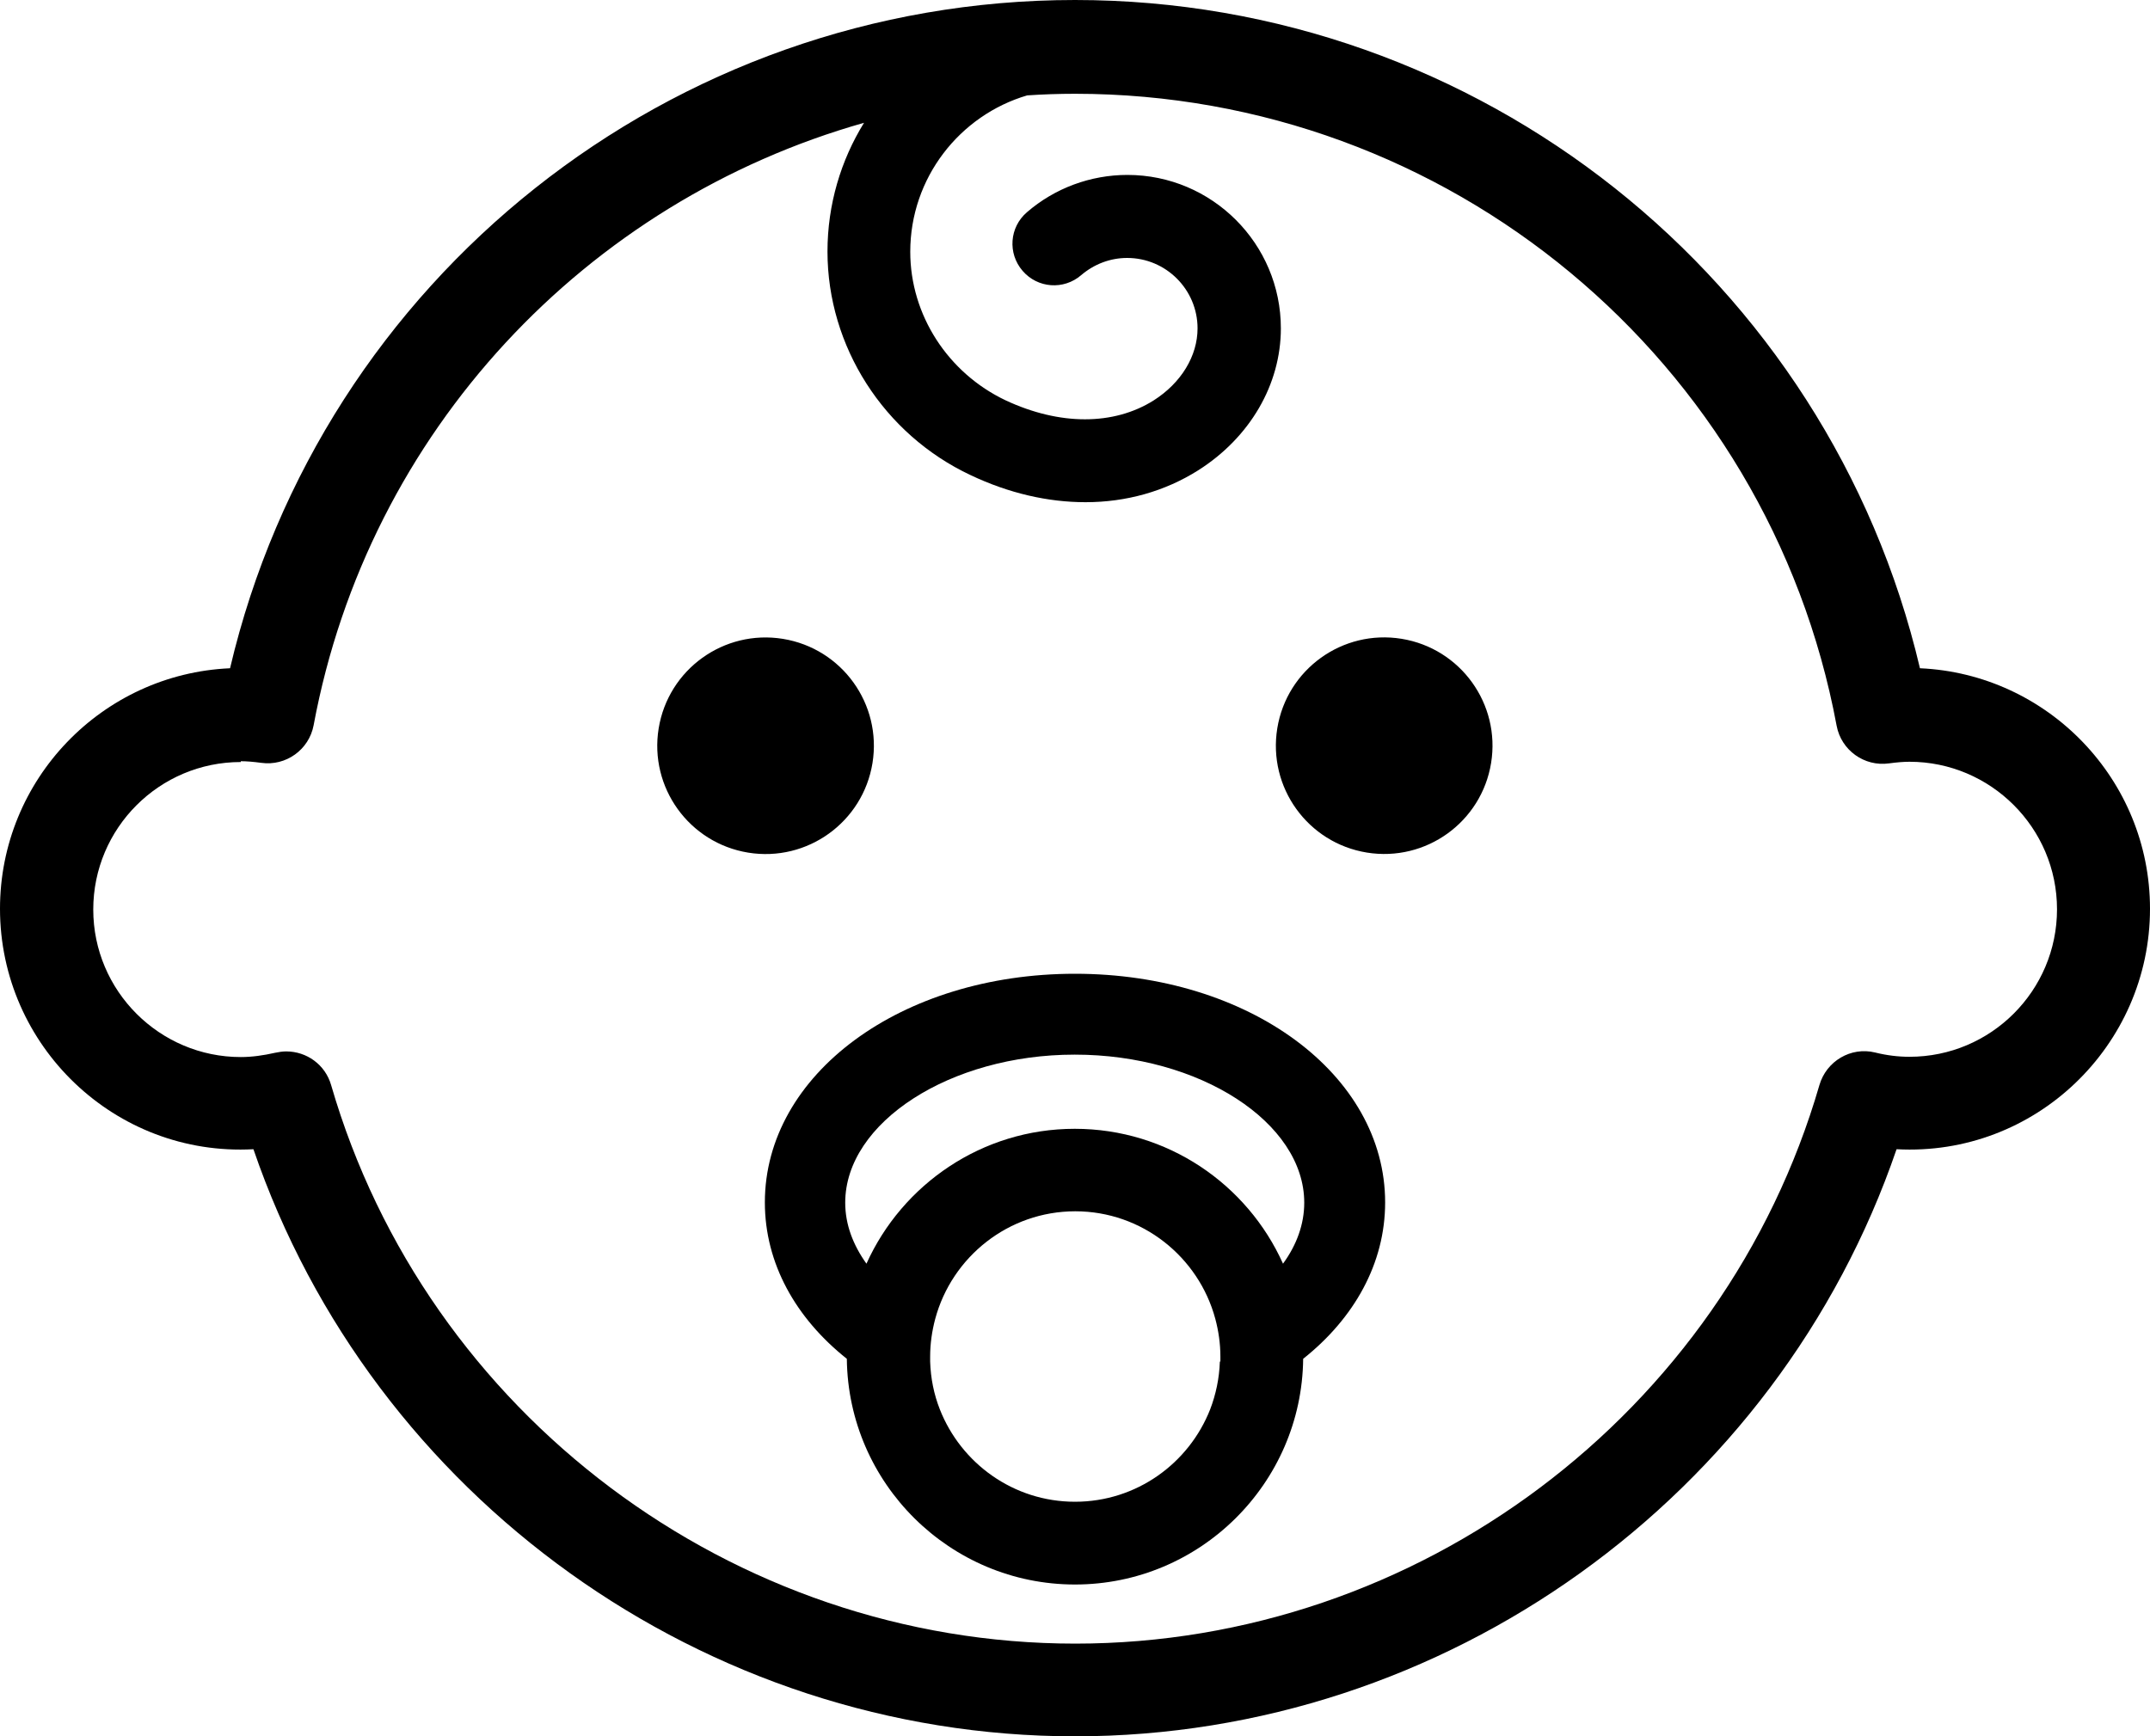 <svg xmlns="http://www.w3.org/2000/svg" id="Layer_2" viewBox="0 0 80 64.62"><defs><style>.cls-1{fill:#000;stroke-width:0px;}</style></defs><g id="Layer_2-2"><circle class="cls-1" cx="28.49" cy="27.75" r="4.03" transform="translate(-3.47 51.43) rotate(-80.78)"></circle><circle class="cls-1" cx="51.51" cy="27.75" r="4.03" transform="translate(15.86 74.15) rotate(-80.78)"></circle><path class="cls-1" d="M9.43,42.77c4.43,12.94,16.79,21.85,30.57,21.85s26.14-8.91,30.57-21.85c5.15.28,9.43-3.85,9.43-8.95,0-4.81-3.81-8.74-8.56-8.95C68.03,10.37,55.04,0,40,0S11.97,10.37,8.56,24.87c-4.76.21-8.56,4.14-8.56,8.95,0,5.1,4.28,9.23,9.43,8.95ZM8.96,28.33c.22,0,.46.02.76.06.92.13,1.78-.49,1.95-1.4,2.04-10.96,10.16-19.5,20.48-22.42-.86,1.39-1.36,3.04-1.36,4.79,0,3.53,2.09,6.8,5.32,8.32,1.43.68,2.89,1.01,4.28,1.01,1.51,0,2.95-.4,4.2-1.19,1.92-1.22,3.07-3.19,3.07-5.28,0-3.15-2.56-5.71-5.71-5.71-1.37,0-2.7.49-3.74,1.39-.65.56-.72,1.53-.16,2.18.56.65,1.53.72,2.18.16.48-.41,1.08-.64,1.71-.64,1.45,0,2.62,1.18,2.62,2.62,0,1.03-.61,2.03-1.63,2.68-1.49.94-3.5.94-5.51,0-2.15-1.02-3.55-3.18-3.55-5.53,0-2.75,1.84-5.08,4.35-5.82.59-.04,1.18-.06,1.78-.06,13.88,0,25.8,9.89,28.34,23.52.17.91,1.03,1.53,1.95,1.4.3-.04.54-.06.76-.06,3.02,0,5.49,2.46,5.49,5.49s-2.46,5.49-5.49,5.49c-.41,0-.84-.05-1.28-.16-.9-.22-1.81.32-2.07,1.21-3.55,12.24-14.94,20.79-27.69,20.79s-24.14-8.55-27.69-20.79c-.22-.76-.91-1.25-1.67-1.25-.13,0-.27.02-.41.05-.44.1-.87.16-1.28.16-3.02,0-5.49-2.46-5.49-5.49s2.46-5.49,5.49-5.49Z"></path><path class="cls-1" d="M28.46,44.75c0,2.27,1.15,4.31,3.05,5.82.05,4.64,3.84,8.4,8.49,8.4s8.44-3.76,8.49-8.4c1.9-1.51,3.05-3.55,3.05-5.82,0-4.77-5.07-8.51-11.54-8.51s-11.54,3.74-11.54,8.51ZM45.39,50.67c-.02.63-.15,1.23-.36,1.78-.79,2.01-2.74,3.44-5.03,3.44s-4.24-1.43-5.03-3.44c-.22-.56-.34-1.15-.36-1.78,0-.06,0-.12,0-.18,0-.49.07-.96.19-1.41.62-2.3,2.72-4,5.21-4s4.59,1.7,5.21,4c.12.45.19.92.19,1.41,0,.06,0,.12,0,.18ZM40,39.25c4.63,0,8.53,2.52,8.53,5.51,0,.8-.28,1.57-.79,2.27-1.33-2.96-4.3-5.02-7.75-5.02s-6.42,2.07-7.75,5.02c-.5-.7-.79-1.46-.79-2.27,0-2.99,3.91-5.51,8.53-5.51Z"></path></g></svg>